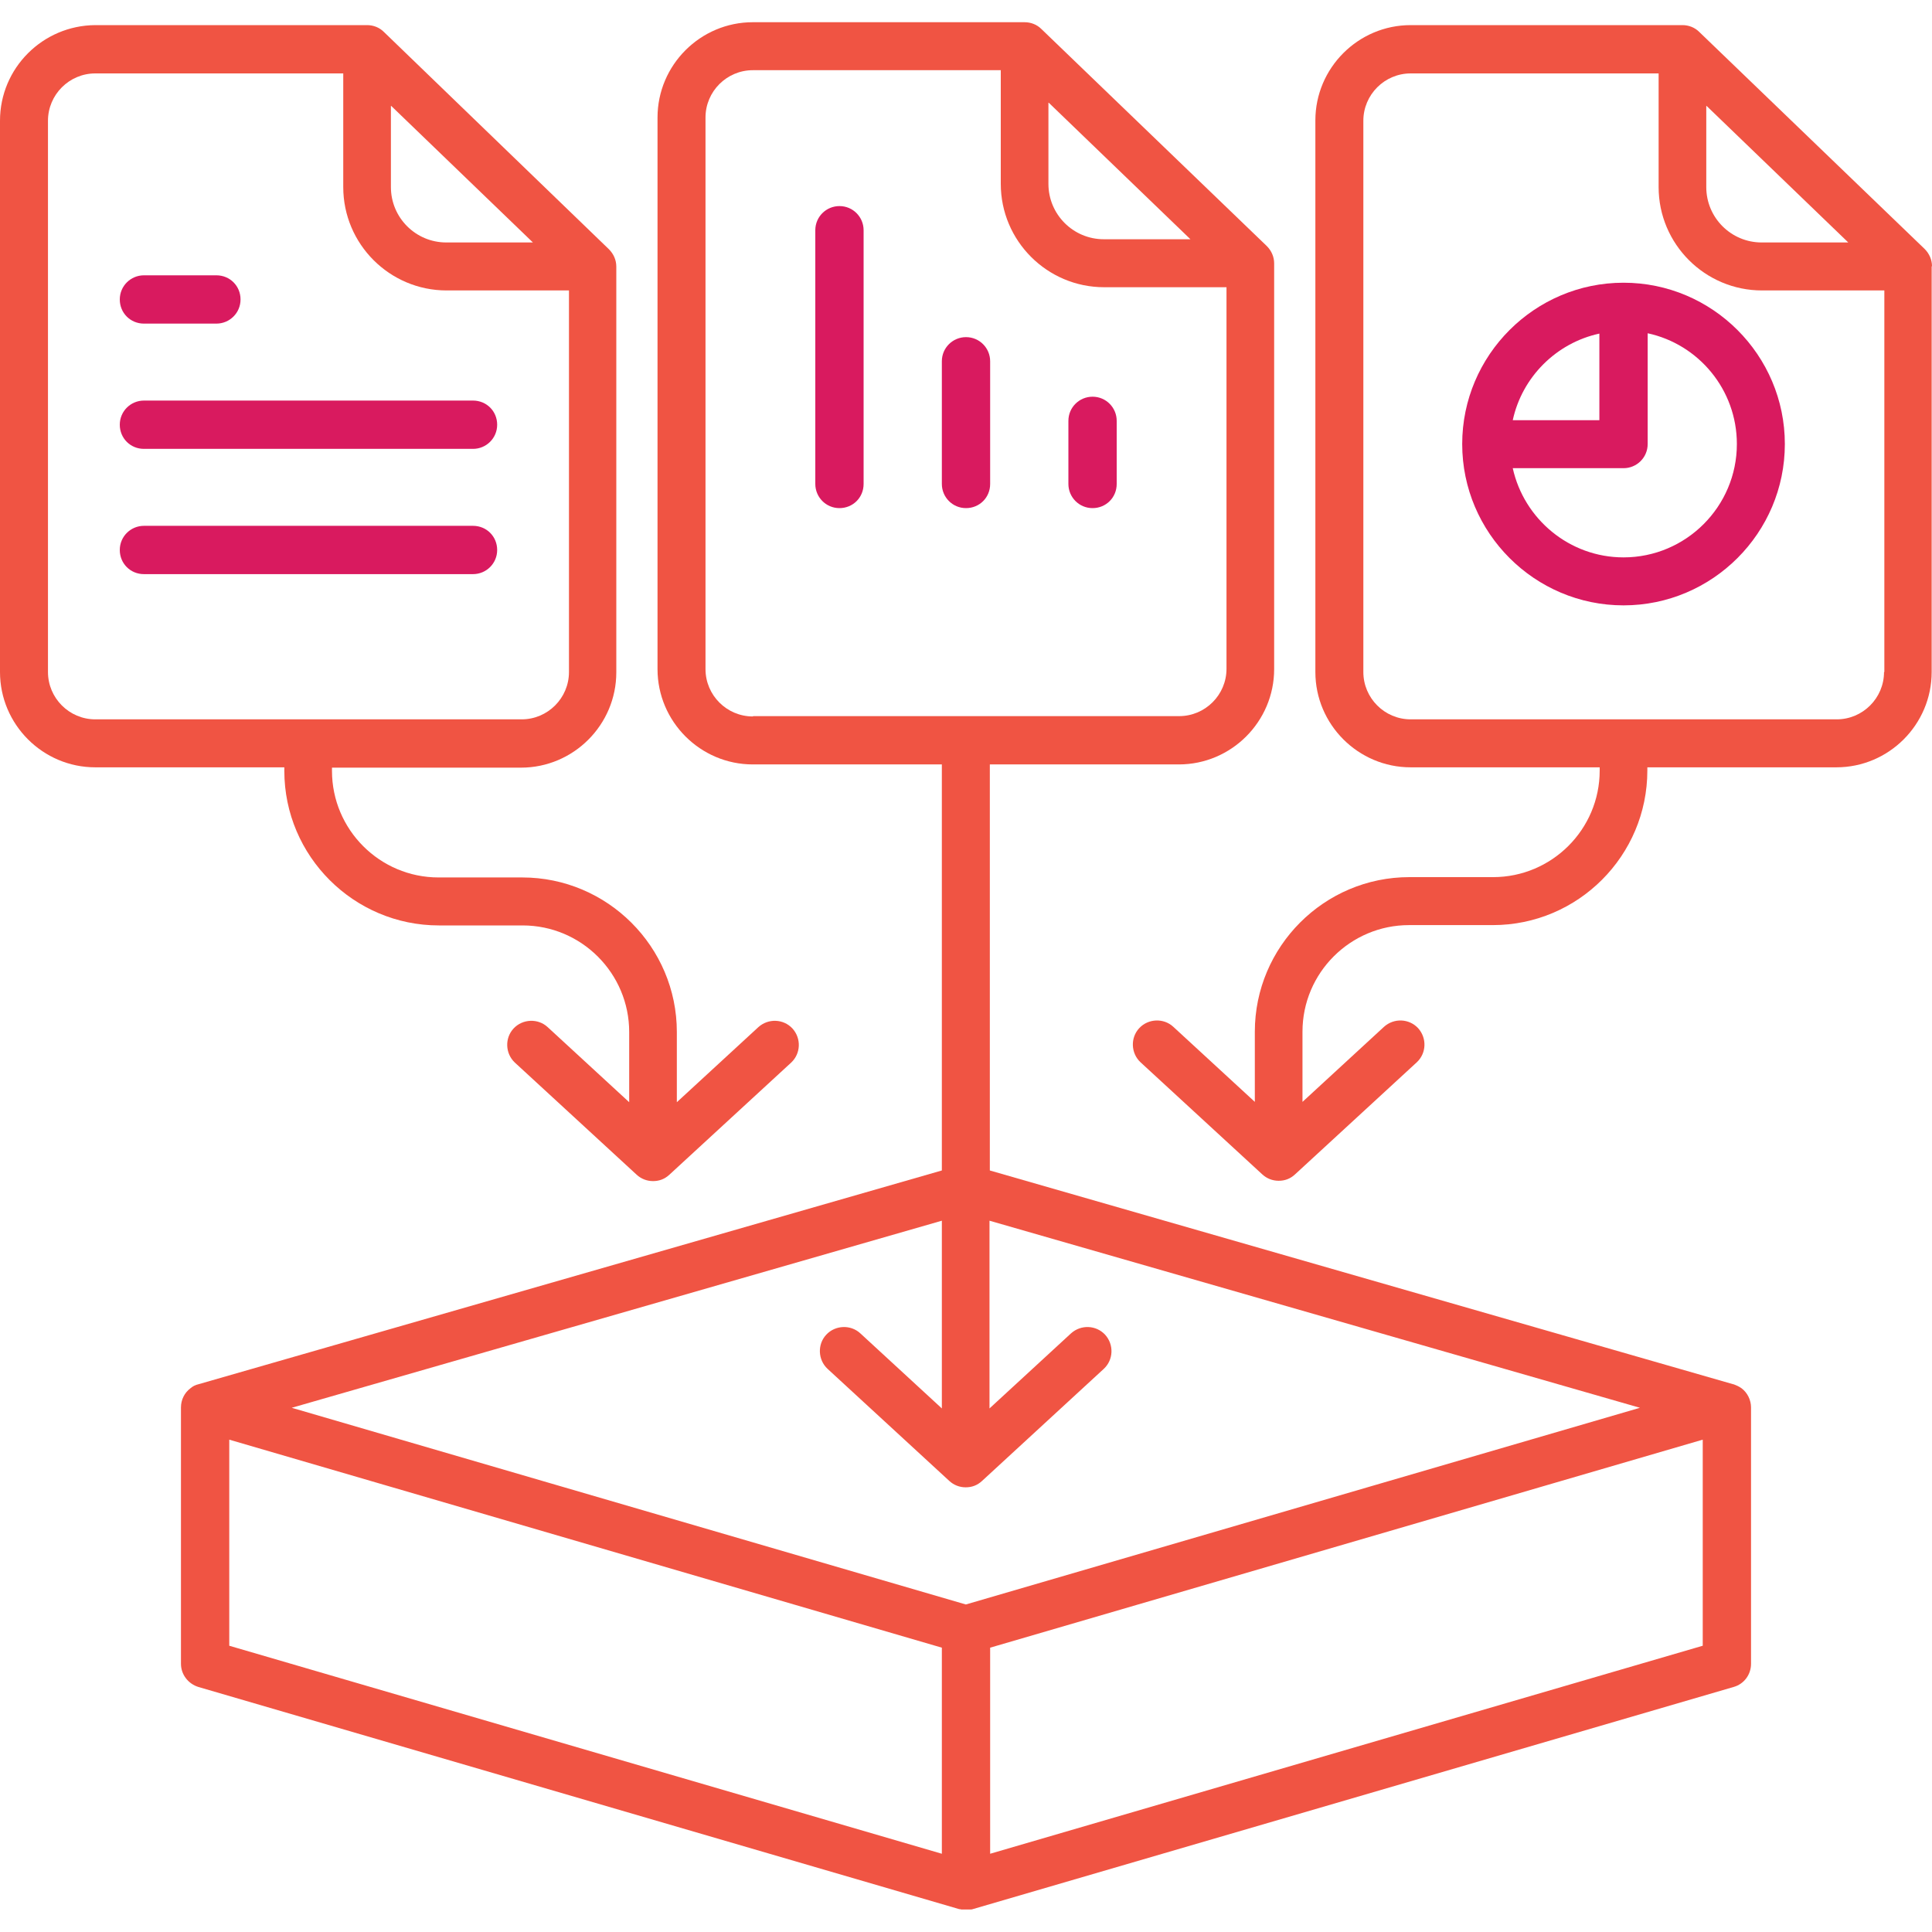 <?xml version="1.0" encoding="UTF-8"?>
<svg id="Layer_1" data-name="Layer 1" xmlns="http://www.w3.org/2000/svg" viewBox="0 0 60 60">
  <defs>
    <style>
      .cls-1 {
        fill: #d91a5f;
      }

      .cls-2 {
        fill: #f05443;
      }
    </style>
  </defs>
  <path class="cls-2" d="M60,8.27c0-.2-.08-.39-.23-.54l-7-6.74c-.14-.14-.33-.21-.52-.21h0s-8.44,0-8.44,0c-1.63,0-2.96,1.33-2.96,2.96v17.13c0,1.63,1.33,2.96,2.96,2.96h5.87v.1c0,1.83-1.49,3.31-3.31,3.31h-2.6c-2.65,0-4.8,2.16-4.8,4.8v2.18l-2.53-2.33c-.3-.28-.78-.26-1.06.04-.28.3-.26.78.04,1.06l3.78,3.48c.14.13.32.2.51.2s.36-.06.51-.2l3.78-3.48c.3-.28.32-.75.04-1.06-.28-.3-.75-.32-1.06-.04l-2.53,2.33v-2.18c0-1.83,1.49-3.31,3.31-3.31h2.6c2.65,0,4.8-2.16,4.8-4.8v-.1h5.87c1.63,0,2.96-1.33,2.96-2.96v-12.6h0ZM53,3.29l4.4,4.24h-2.69c-.95,0-1.72-.77-1.72-1.72v-2.52ZM58.51,20.87c0,.81-.66,1.47-1.47,1.47h-13.23c-.81,0-1.47-.66-1.47-1.47V3.75c0-.81.66-1.47,1.47-1.47h7.7v3.53c0,1.77,1.44,3.21,3.21,3.21h3.8v11.85Z"/>
  <path class="cls-1" d="M50.42,8.78c-2.76,0-5.01,2.25-5.01,5.01s2.25,5.01,5.01,5.01,5.01-2.25,5.01-5.01-2.25-5.01-5.01-5.01ZM49.67,10.36v2.69h-2.69c.29-1.34,1.35-2.4,2.69-2.69ZM50.42,17.31c-1.68,0-3.09-1.19-3.44-2.77h3.44c.41,0,.75-.33.75-.75v-3.44c1.58.34,2.77,1.75,2.77,3.44,0,1.94-1.58,3.52-3.52,3.52Z"/>
  <path class="cls-2" d="M8.83,23.94c0,2.65,2.16,4.8,4.8,4.8h2.6c1.83,0,3.31,1.49,3.31,3.31v2.18l-2.53-2.33c-.3-.28-.78-.26-1.06.04-.28.3-.26.78.04,1.06l3.78,3.48c.14.13.32.2.51.2s.36-.06.51-.2l3.78-3.48c.3-.28.32-.75.04-1.06-.28-.3-.75-.32-1.06-.04l-2.53,2.33v-2.18c0-2.65-2.16-4.8-4.8-4.8h-2.6c-1.83,0-3.31-1.49-3.31-3.31v-.1h5.87c1.63,0,2.96-1.33,2.96-2.96v-12.6h0c0-.2-.08-.39-.23-.54L11.92.99c-.14-.14-.33-.21-.52-.21h0s-8.44,0-8.44,0C1.33.79,0,2.11,0,3.75v17.12c0,1.63,1.33,2.96,2.96,2.96h5.87v.1ZM12.15,3.29l4.4,4.24h-2.69c-.95,0-1.72-.77-1.72-1.72v-2.52ZM2.96,22.34c-.81,0-1.47-.66-1.47-1.47V3.75c0-.81.66-1.47,1.47-1.47h7.7v3.53c0,1.77,1.44,3.21,3.21,3.21h3.8v11.85c0,.81-.66,1.47-1.47,1.47h0s-13.23,0-13.23,0Z"/>
  <path class="cls-1" d="M4.47,10.05h2.25c.41,0,.75-.33.75-.75s-.33-.75-.75-.75h-2.25c-.41,0-.75.33-.75.75s.33.75.75.75Z"/>
  <path class="cls-1" d="M14.69,12.44H4.47c-.41,0-.75.33-.75.75s.33.75.75.75h10.22c.41,0,.75-.33.75-.75s-.33-.75-.75-.75Z"/>
  <path class="cls-1" d="M14.69,16.33H4.47c-.41,0-.75.33-.75.75s.33.75.75.75h10.22c.41,0,.75-.33.75-.75s-.33-.75-.75-.75Z"/>
  <path class="cls-2" d="M53.83,42.99l-23.09-6.64v-12.61h5.87c1.63,0,2.96-1.33,2.96-2.96v-12.6h0c0-.2-.08-.39-.23-.54l-7-6.74c-.14-.14-.33-.21-.52-.21h0s-8.44,0-8.44,0c-1.63,0-2.96,1.33-2.96,2.96v17.13c0,1.63,1.33,2.96,2.96,2.96h5.87v12.61l-23.09,6.64c-.09.02-.17.06-.24.12-.19.14-.3.36-.3.6v7.96c0,.33.22.62.54.72l23.63,6.9s.04,0,.06.01c.01,0,.02,0,.04,0,.04,0,.07,0,.11,0s.07,0,.11,0c.01,0,.02,0,.04,0,.02,0,.04,0,.06-.01l23.63-6.9c.32-.09.54-.38.54-.72v-7.96h0c0-.23-.11-.46-.3-.6-.07-.05-.16-.09-.24-.12ZM32.57,3.19l4.4,4.24h-2.69c-.95,0-1.72-.77-1.72-1.72v-2.52ZM23.38,22.25c-.81,0-1.47-.66-1.47-1.47V3.65c0-.81.66-1.47,1.47-1.47h7.7v3.53c0,1.77,1.44,3.21,3.21,3.21h3.8v11.85c0,.81-.66,1.47-1.47,1.47h0s-13.23,0-13.23,0ZM29.25,57.57l-22.13-6.46v-6.4l22.13,6.46v6.4ZM30,49.83l-20.94-6.11,20.19-5.81v5.83l-2.53-2.33c-.3-.28-.78-.26-1.06.04-.28.3-.26.78.04,1.06l3.78,3.48c.14.13.32.2.51.2s.36-.06.51-.2l3.78-3.48c.3-.28.32-.75.04-1.06-.28-.3-.75-.32-1.06-.04l-2.53,2.33v-5.83l20.2,5.81-20.94,6.11ZM52.88,51.11l-22.13,6.46v-6.4l22.13-6.46v6.41Z"/>
  <path class="cls-1" d="M26.07,6.4c-.41,0-.75.33-.75.75v7.88c0,.41.33.75.75.75s.75-.33.75-.75v-7.88c0-.41-.33-.75-.75-.75Z"/>
  <path class="cls-1" d="M30,10.47c-.41,0-.75.33-.75.75v3.81c0,.41.33.75.75.75s.75-.33.75-.75v-3.81c0-.41-.33-.75-.75-.75Z"/>
  <path class="cls-1" d="M33.93,12.32c-.41,0-.75.33-.75.75v1.96c0,.41.33.75.75.75s.75-.33.75-.75v-1.96c0-.41-.33-.75-.75-.75Z"/>
</svg>